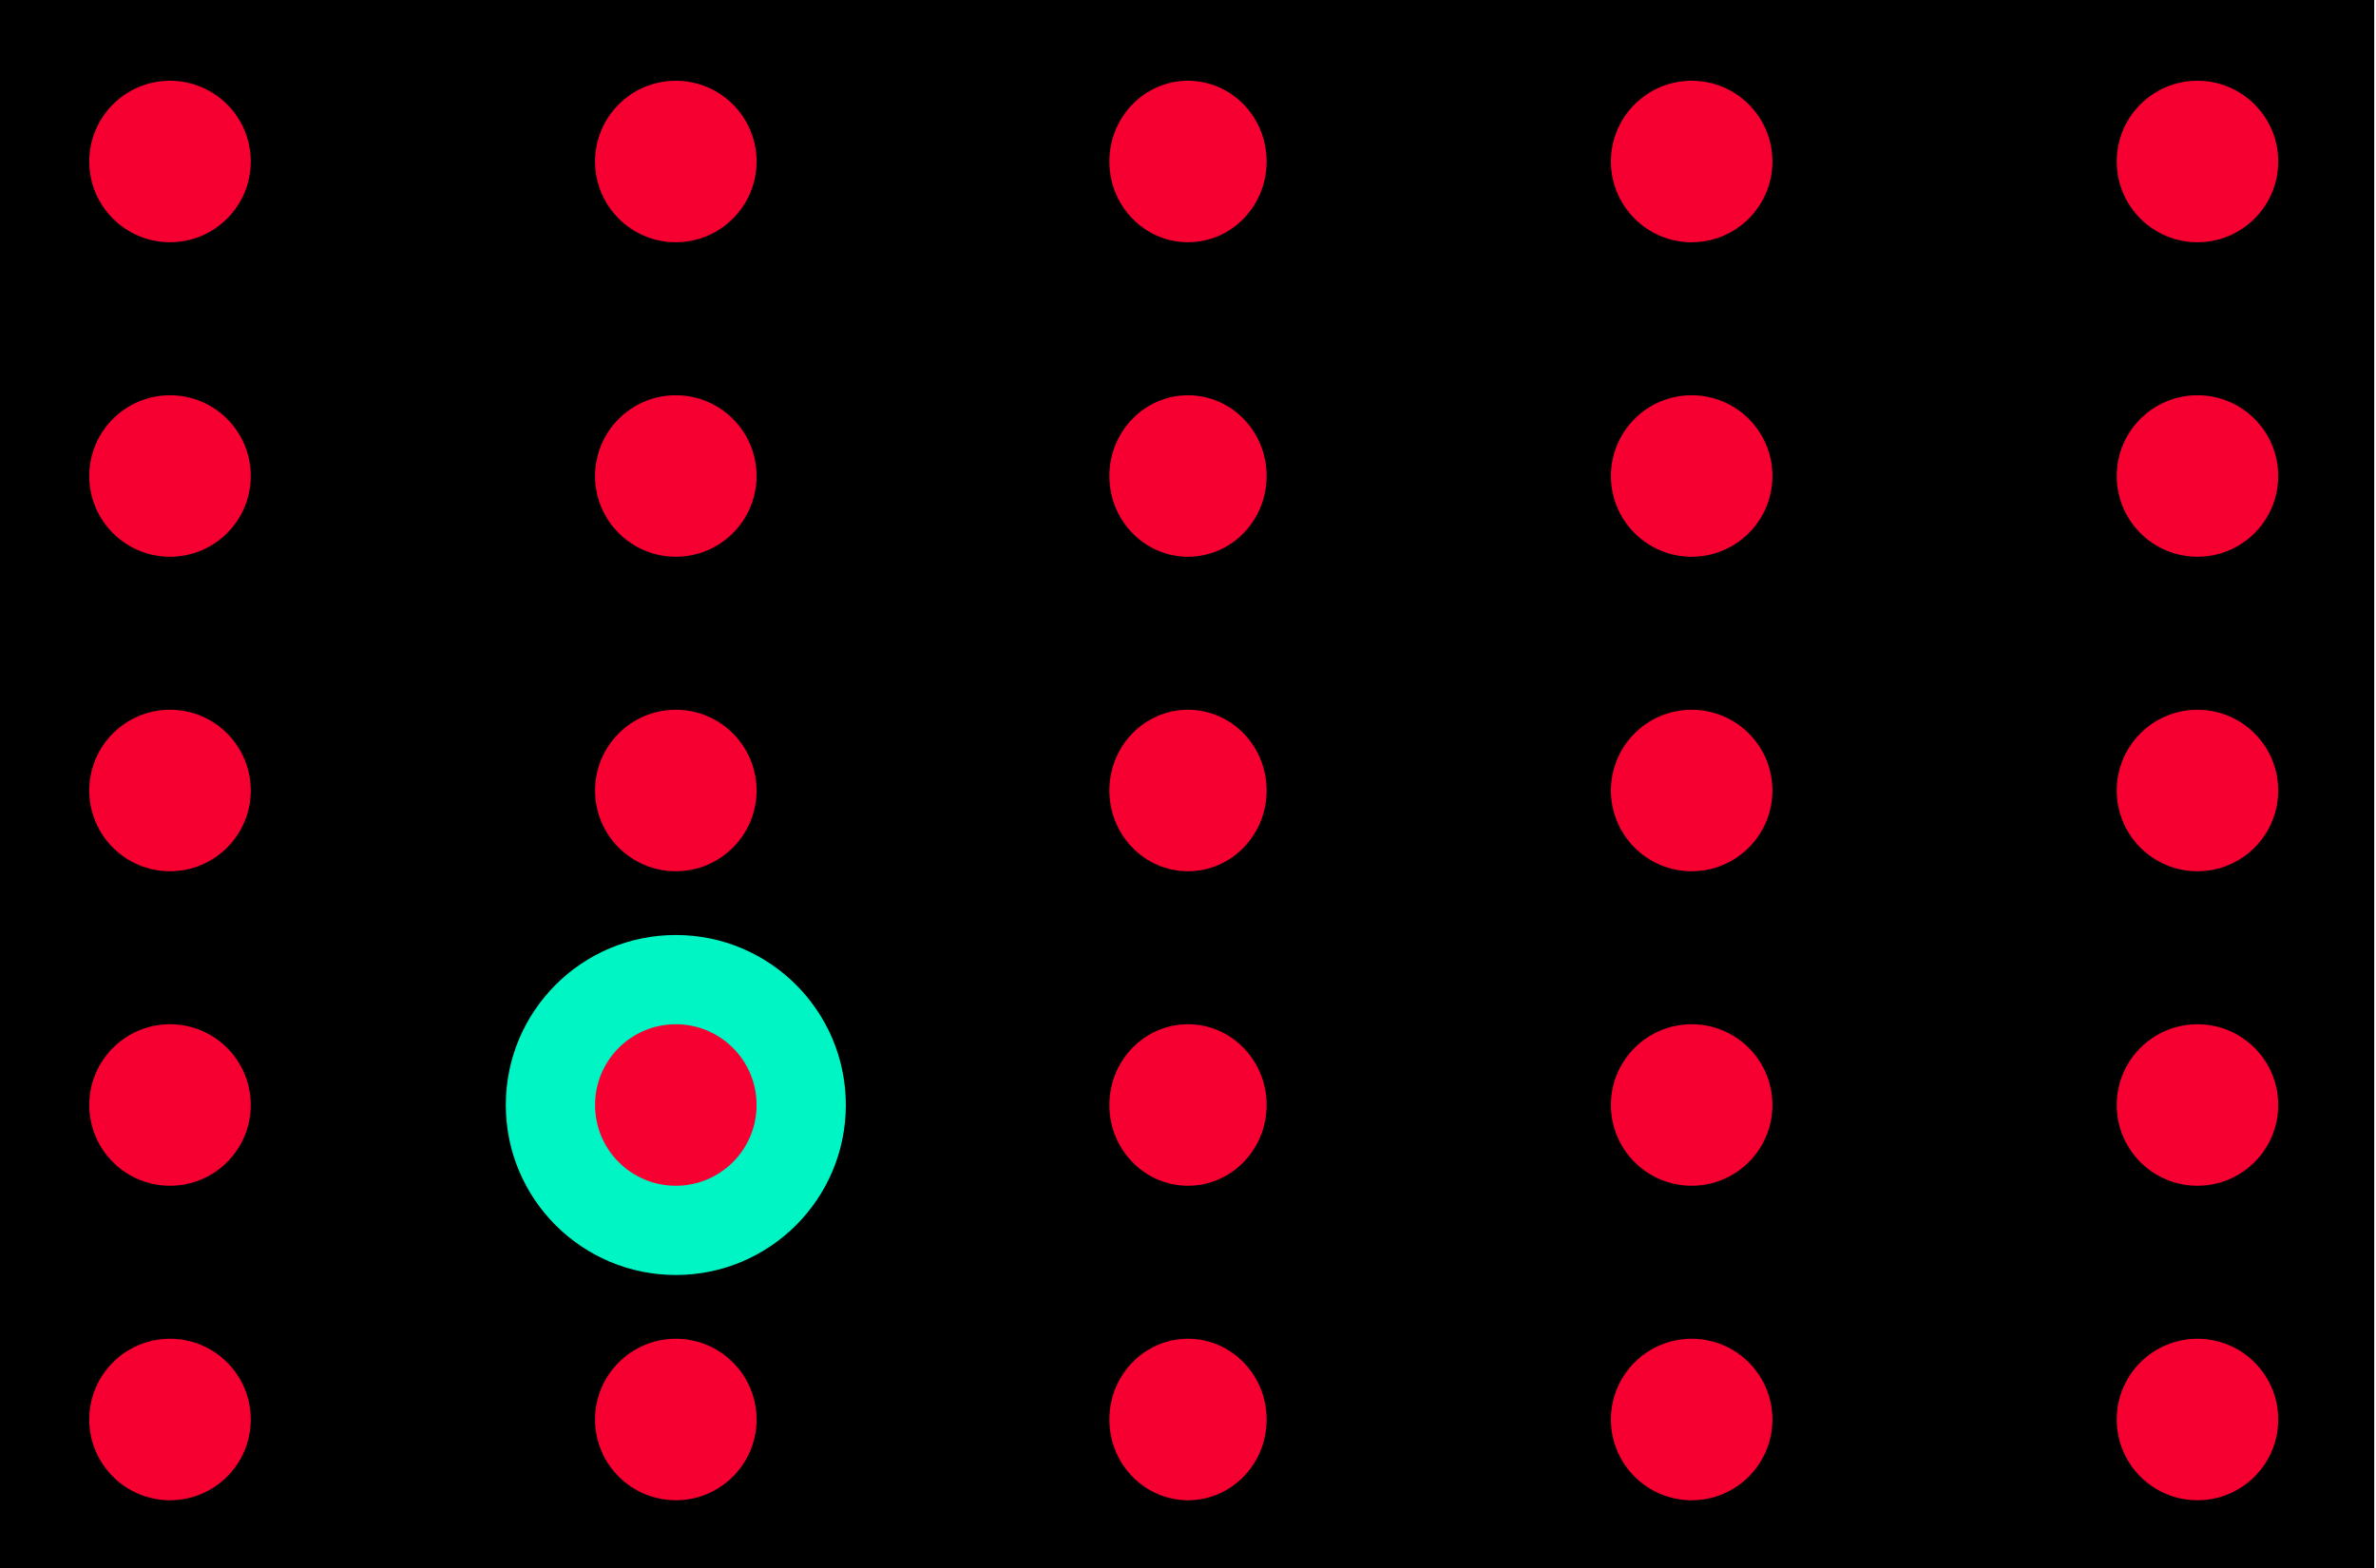 <svg width="559" height="369" viewBox="0 0 559 369" fill="none" xmlns="http://www.w3.org/2000/svg">
<rect width="558.58" height="368.95" fill="black"/>
<circle cx="159" cy="260" r="40" fill="#00F5C4"/>
<circle cx="40" cy="38" r="19" fill="#F50031"/>
<circle cx="40" cy="112" r="19" fill="#F50031"/>
<circle cx="40" cy="186" r="19" fill="#F50031"/>
<circle cx="40" cy="260" r="19" fill="#F50031"/>
<circle cx="40" cy="334" r="19" fill="#F50031"/>
<circle cx="159" cy="38" r="19" fill="#F50031"/>
<circle cx="159" cy="112" r="19" fill="#F50031"/>
<circle cx="159" cy="186" r="19" fill="#F50031"/>
<circle cx="159" cy="260" r="19" fill="#F50031"/>
<circle cx="159" cy="334" r="19" fill="#F50031"/>
<ellipse cx="279.5" cy="38" rx="18.5" ry="19" fill="#F50031"/>
<ellipse cx="279.5" cy="112" rx="18.5" ry="19" fill="#F50031"/>
<ellipse cx="279.5" cy="186" rx="18.5" ry="19" fill="#F50031"/>
<ellipse cx="279.5" cy="260" rx="18.5" ry="19" fill="#F50031"/>
<ellipse cx="279.5" cy="334" rx="18.5" ry="19" fill="#F50031"/>
<circle cx="398" cy="38" r="19" fill="#F50031"/>
<circle cx="398" cy="112" r="19" fill="#F50031"/>
<circle cx="398" cy="186" r="19" fill="#F50031"/>
<circle cx="398" cy="260" r="19" fill="#F50031"/>
<circle cx="398" cy="334" r="19" fill="#F50031"/>
<circle cx="517" cy="38" r="19" fill="#F50031"/>
<circle cx="517" cy="112" r="19" fill="#F50031"/>
<circle cx="517" cy="186" r="19" fill="#F50031"/>
<circle cx="517" cy="260" r="19" fill="#F50031"/>
<circle cx="517" cy="334" r="19" fill="#F50031"/>
</svg>
